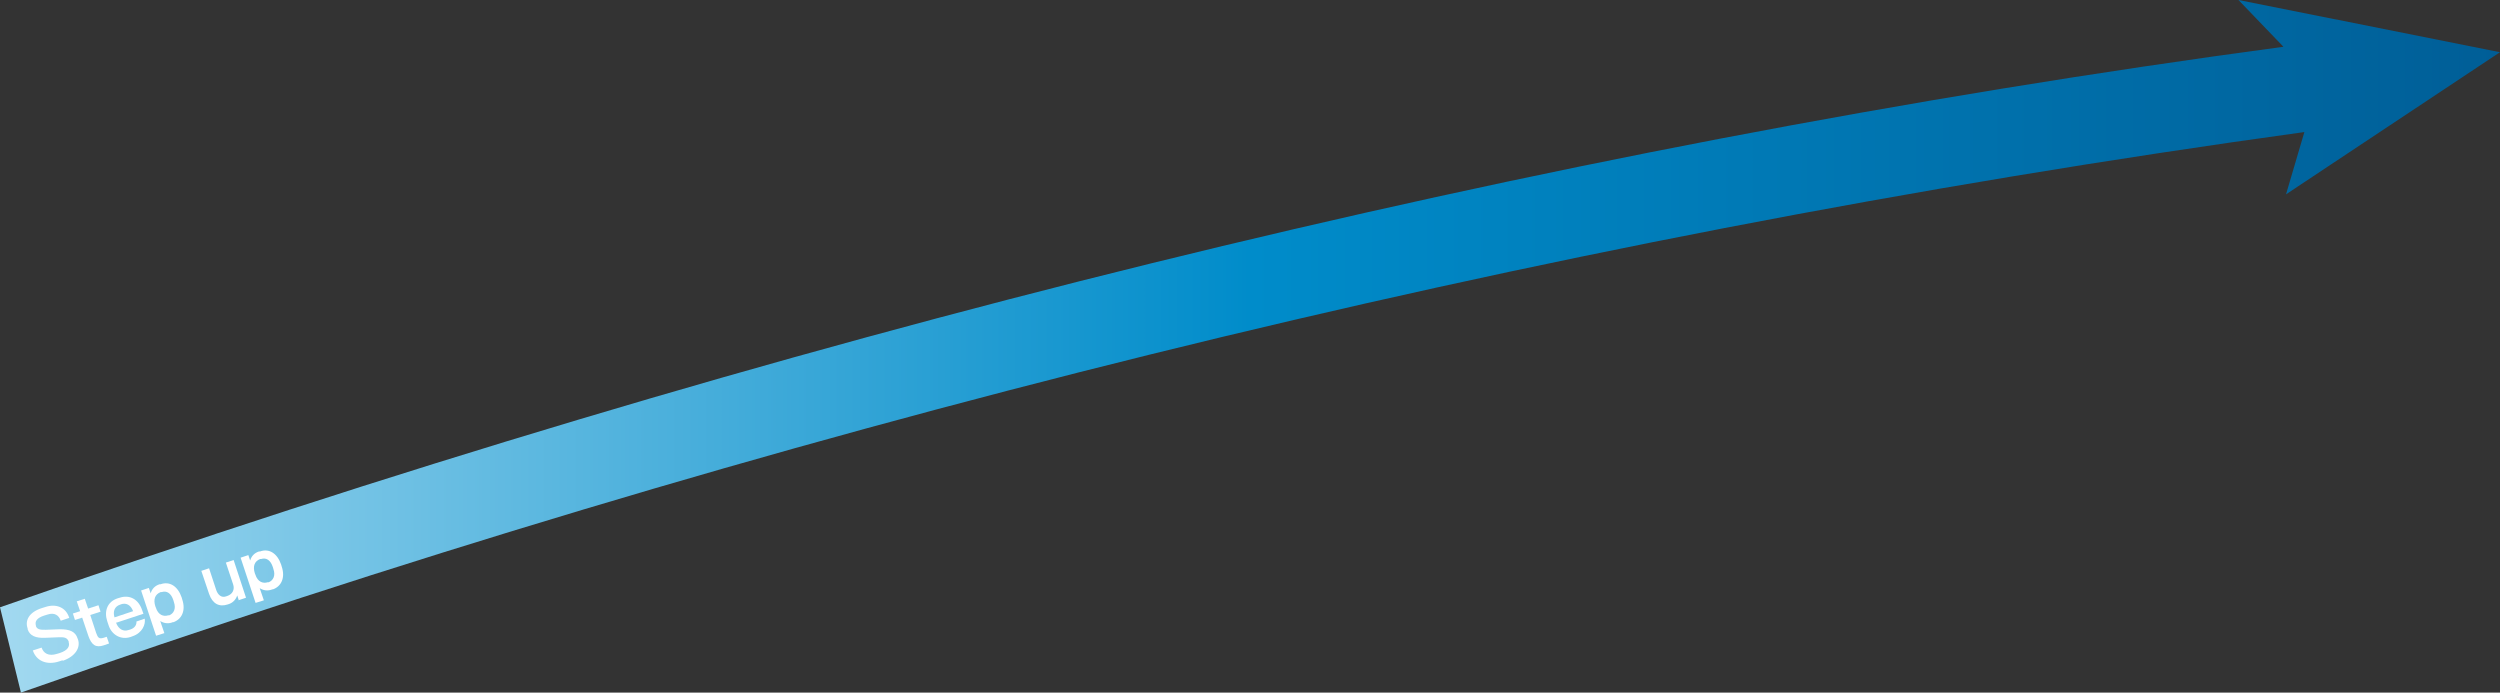 <?xml version="1.0" encoding="UTF-8"?>
<svg id="_レイヤー_1" data-name="レイヤー_1" xmlns="http://www.w3.org/2000/svg" width="967.4" height="268" version="1.1" xmlns:xlink="http://www.w3.org/1999/xlink" viewBox="0 0 967.4 268">
  <rect x="0" y="0" width="967.4" height="268" fill="#333333" stroke="none"/>
  <!-- Generator: Adobe Illustrator 29.7.1, SVG Export Plug-In . SVG Version: 2.1.1 Build 8)  -->
  <defs>
    <style>
      .st0 {
        fill: #fff;
      }

      .st1 {
        fill: url(#_名称未設定グラデーション_16);
      }
    </style>
    <linearGradient id="_名称未設定グラデーション_16" data-name="名称未設定グラデーション 16" x1="0" y1="134" x2="967.4" y2="134" gradientUnits="userSpaceOnUse">
      <stop offset="0" stop-color="#a2d9f0"/>
      <stop offset=".5" stop-color="#008cca"/>
      <stop offset="1" stop-color="#005e97"/>
    </linearGradient>
  </defs>
  <path class="st1" d="M967.4,20.2L866.2,0l17.4,18.1C594,57,299.3,130.4,0,235l8.1,33C296.7,166.7,590.8,92.6,891.7,51.1l-7.1,24.1,82.8-55Z"/>
  <g>
    <path class="st0" d="M24.2,255.5l-1.2.4c-5.1,1.7-9-.3-10.3-4.2l3.4-1.1c.7,2.1,2.6,3.5,6,2.4l1-.3c3.4-1.1,3.9-2.8,3.5-4.1v-.3c-.6-1.6-1.7-1.8-4-1.7l-5,.2c-3.8.2-6.1-.8-6.9-3.3v-.3c-1.1-3.1.5-6.3,5.5-7.9l1.3-.4c4.1-1.4,8,0,9.3,4.2l-3.3,1.1c-.7-2.1-2.4-3.3-5.1-2.4l-1.3.4c-2.8.9-3.7,2.2-3.2,3.9v.2c.4,1,1.2,1.5,3.8,1.4l5.2-.2c4.2-.1,6.3,1,7.1,3.5l.2.5c1,3.1-1,6.5-5.9,8.2Z"/>
    <path class="st0" d="M34.9,237.9l2.3,7c.7,2,1.2,2.4,2.9,1.9l1.2-.4.9,2.6-2,.7c-3.2,1.1-4.8-.2-6-3.6l-2.4-7.1-2.8.9-.8-2.5,2.8-.9-1.3-3.8,3.1-1,1.3,3.8,4-1.3.8,2.5-4,1.3Z"/>
    <path class="st0" d="M45,240.8v.4c.9,2.2,2.7,3.3,4.7,2.6l.7-.2c1.9-.6,2.5-2,2.4-3.1l3.2-1.1c.4,2.2-.9,5.5-4.7,6.8l-.8.3c-3.7,1.2-7.3-.8-8.5-4.6l-.5-1.5c-1.3-3.9,0-7.6,4.1-8.9l.7-.2c3.9-1.3,7.3.6,8.7,4.8l.5,1.4-10.3,3.4ZM47,233.8l-.6.2c-2,.7-2.8,2.5-2.1,4.9l7.2-2.4c-.9-2.4-2.6-3.3-4.6-2.7Z"/>
    <path class="st0" d="M67,240.7l-.5.2c-1.5.5-3.1.3-4.5-.6l1.6,4.7-3.2,1-5.8-17.5,3-1,.7,2.1c.5-1.7,1.6-2.9,3.4-3.5h.4c3.5-1.3,6.7.7,8.2,5.1l.2.7c1.5,4.4-.2,7.8-3.5,8.9ZM67.1,232.3c-.9-2.8-2.6-3.8-4.5-3.2h-.4c-2.3.9-2.9,2.9-2.1,5.5l.2.5c.9,2.9,3,3.6,4.8,3h.4c1.7-.7,2.7-2.5,1.8-5.1l-.2-.7Z"/>
    <path class="st0" d="M92.4,232.3l-.6-1.9c-.5,1.6-1.7,2.8-3.1,3.3l-.6.2c-3.3,1.1-5.9-.3-7.2-4.1l-3-8.9,3-1,2.8,8.5c.6,1.7,1.9,3,3.7,2.4l.6-.2c2-.7,2.9-2.5,2.2-4.5l-2.8-8.4,3-1,4.8,14.6-3,1Z"/>
    <path class="st0" d="M105.5,228l-.5.2c-1.5.5-3.1.3-4.5-.6l1.6,4.7-3.2,1-5.8-17.5,3-1,.7,2.1c.5-1.7,1.6-2.9,3.4-3.5h.4c3.5-1.3,6.7.7,8.2,5.1l.2.7c1.5,4.4-.2,7.8-3.5,8.9ZM105.6,219.5c-.9-2.8-2.6-3.8-4.5-3.2h-.4c-2.3.9-2.9,2.9-2.1,5.5l.2.5c.9,2.9,3,3.6,4.8,3h.4c1.7-.7,2.7-2.5,1.8-5.1l-.2-.7Z"/>
  </g>
</svg>
